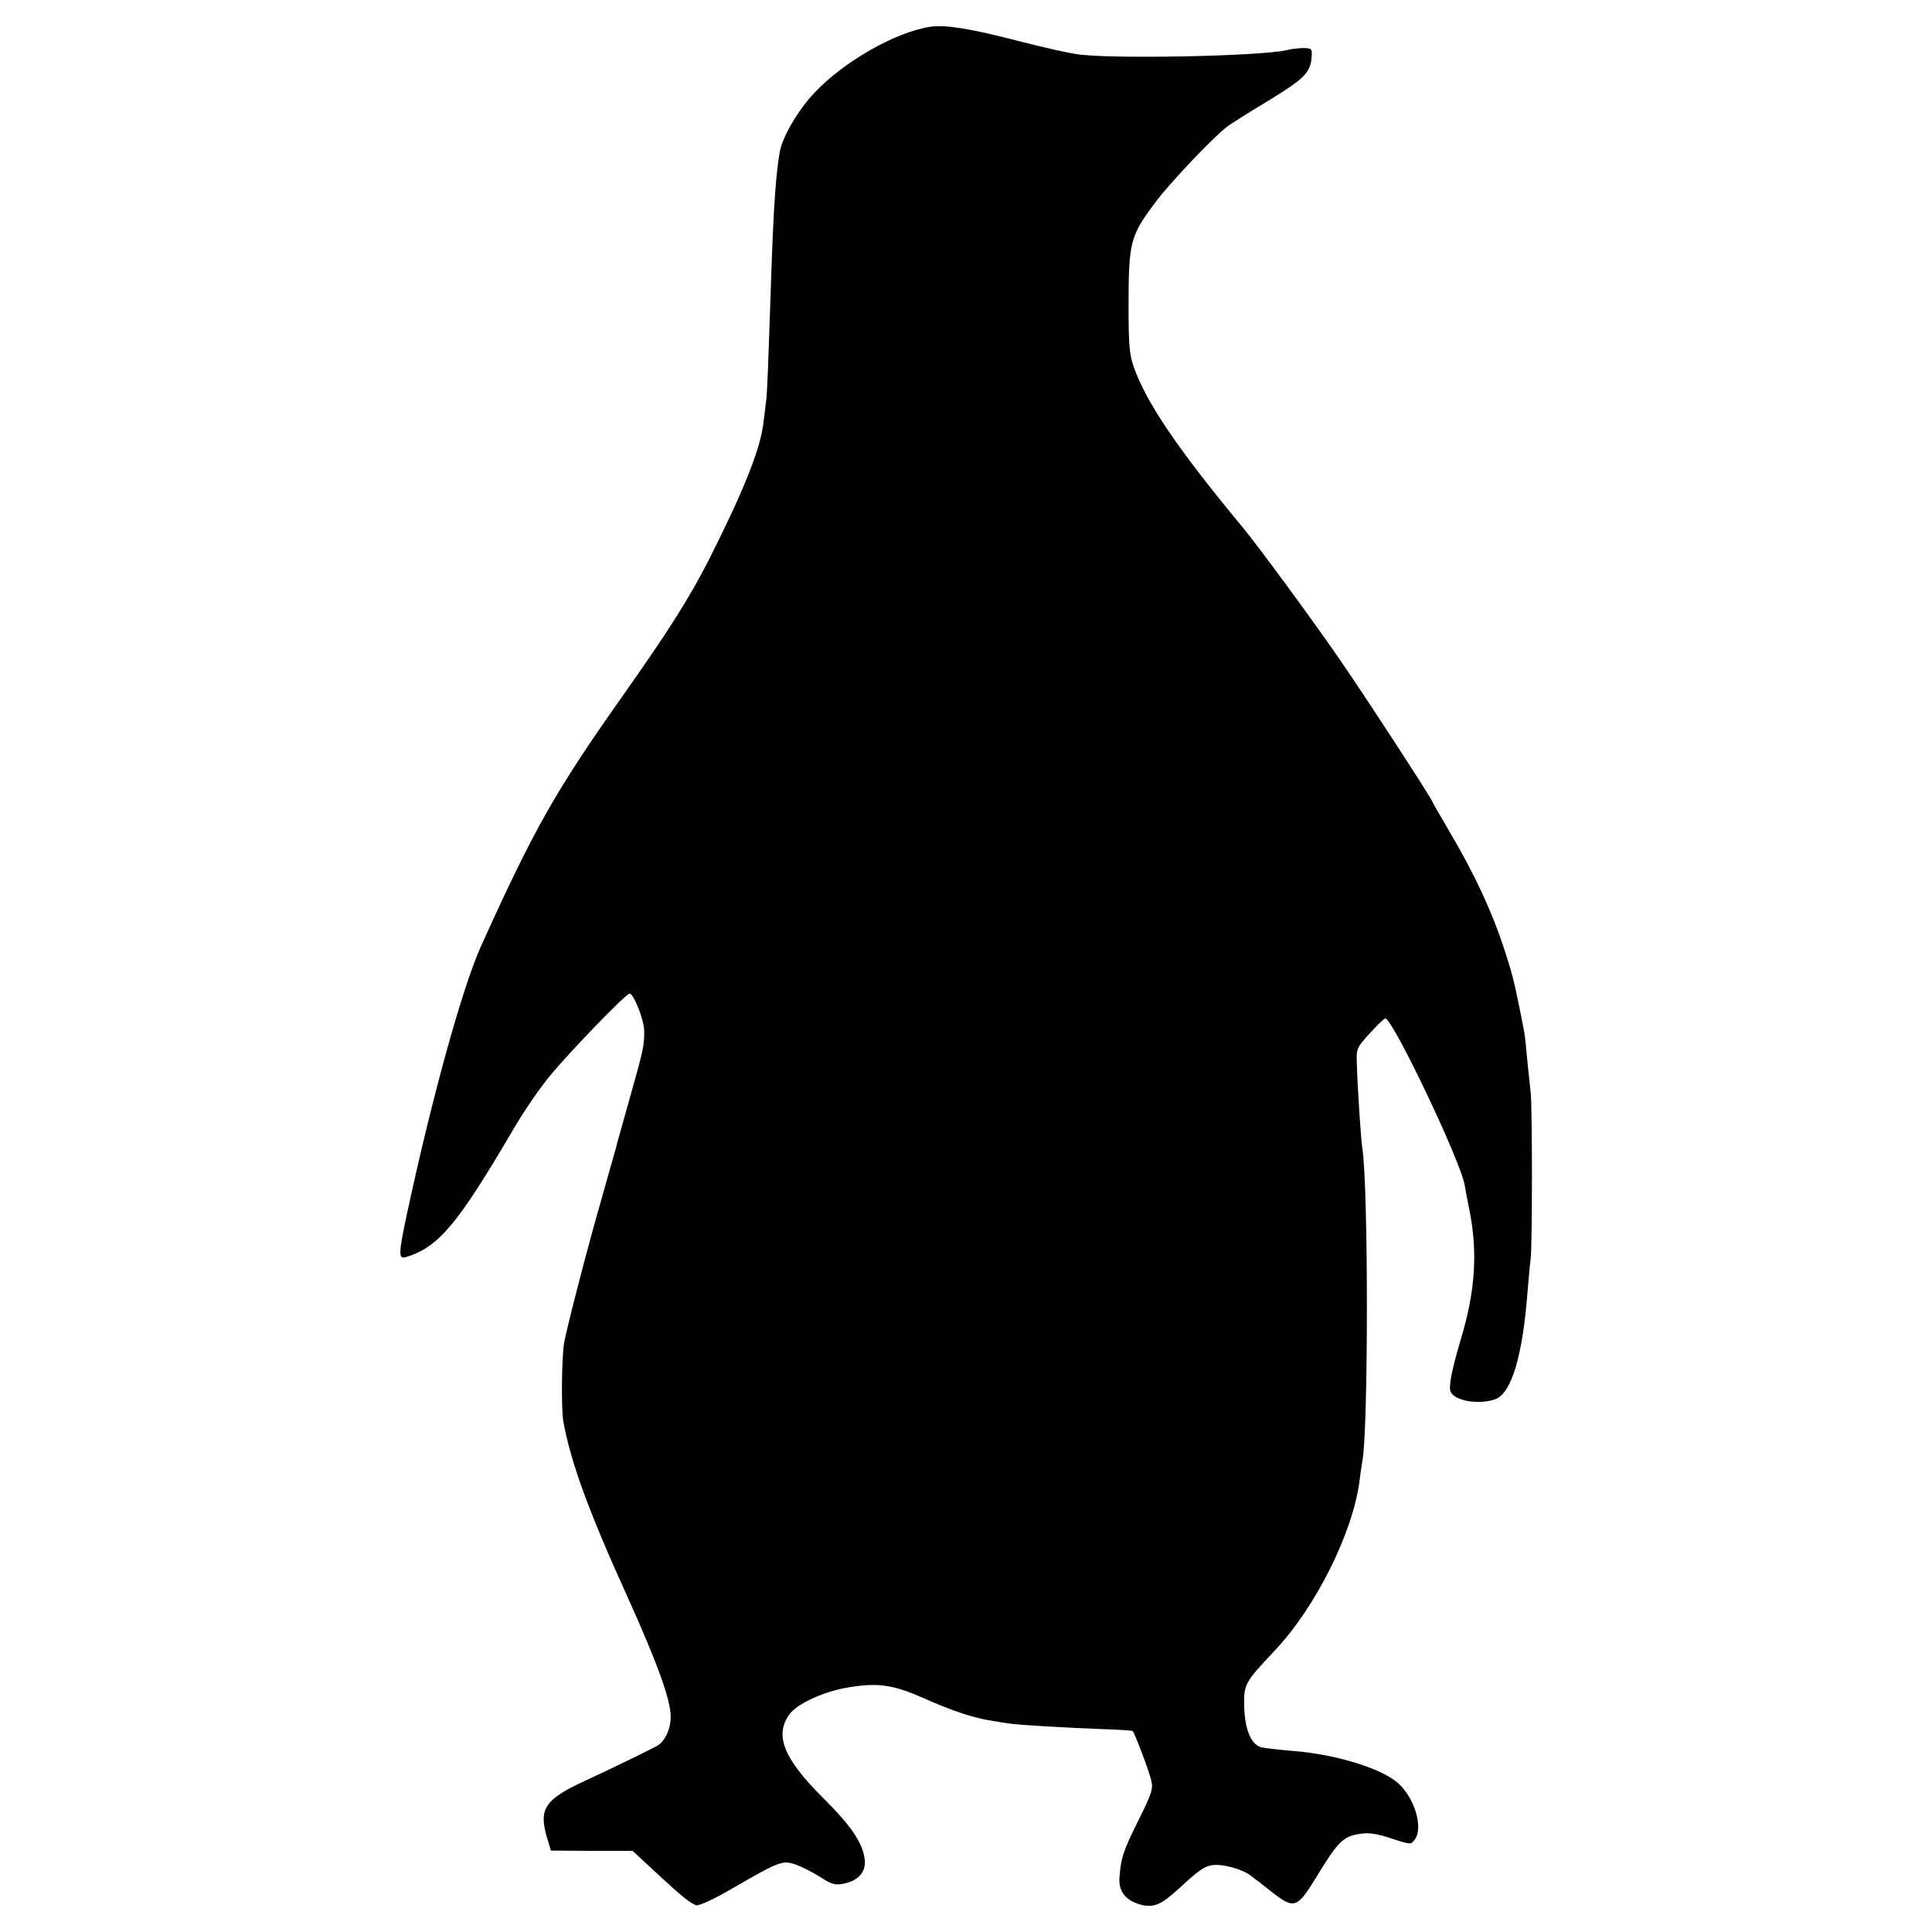 <svg version="1" xmlns="http://www.w3.org/2000/svg" width="933.333" height="933.333" viewBox="0 0 700 700"><path d="M337 9.7c-12.7 2-31.3 12.6-42 24-5.7 6-11.4 15.7-12.4 21-1.4 7.2-2.3 20-3.1 43.3-1.3 37.8-1.5 44.7-2 48-.2 1.9-.7 5.5-1 8-1.3 9.4-7.3 24.3-19.5 48.5-7.3 14.3-14.3 25.4-32 50.5-23.8 33.7-31.7 47.7-50.8 90-6.8 15.2-17.7 54.7-26.8 97-3.1 14.7-3.1 16.4-.1 15.4 11.6-3.6 18.5-11.8 38.5-45.9 3.8-6.6 10-15.6 13.7-20 7.2-8.7 27.3-29.5 28.6-29.5 1.5 0 5.3 9.6 5.3 13.5.1 5.3-.4 7.3-5.4 25-2.3 8.2-4.6 16.3-5 18-.5 1.6-2.6 9.3-4.8 17-4.8 16.5-12.8 47.3-13.8 53-.9 5.1-1.1 23.9-.3 28.5 2.7 14.9 9.3 32.9 23.4 63.9 10.9 24.2 15.5 37 15.5 43.1 0 4.5-2.1 9-5 10.6-3.7 2-16.9 8.4-26 12.6-14.9 6.9-17 10.2-13.6 21.3l1.2 4 14.8.1h14.8l8.3 7.7c9.4 8.7 12.3 11.1 14.7 12 1 .3 5.9-1.9 13-6 17.3-10 18.3-10.4 23.2-8.7 2.2.8 6.2 2.8 8.8 4.5 4 2.6 5.4 3 8.4 2.4 5.4-1 8.3-4.4 7.7-8.9-.8-6-4.9-12.1-15.4-22.5-13.9-13.9-17.3-22.3-12-29.8 2.7-4 12.9-8.6 21.9-10 10.5-1.7 16.1-.8 26.9 4 10.6 4.7 18.2 7.2 24.9 8.2 2.1.4 5 .8 6.4 1 3.1.5 20.3 1.5 33.8 2 5.7.2 10.5.5 10.6.7.8.9 6 14.7 6.7 17.8.8 3.1.2 4.8-4.6 14.5-5.5 11-6.4 13.7-6.9 20.8-.4 4.9 2.2 8.3 7.7 9.8 4.7 1.2 7.3.1 13.7-5.7 7.3-6.8 9.4-8.2 12.1-8.6 3.7-.6 11 1.4 14.1 3.8 1.4 1 5.1 3.9 8.1 6.3 7.7 5.9 8.8 5.4 15.7-5.9 7.5-12.4 9.7-14.7 15.4-15.5 3.5-.6 6.3-.2 11.7 1.6 7 2.3 7.1 2.3 8.5.4 3.1-4.2.1-14.7-5.8-20.2-5.7-5.4-22.7-10.7-38.3-11.9-4.9-.4-10.1-1-11.5-1.3-3.7-1-6-6.5-6.2-14.9-.2-8 .2-8.6 11.1-20.2 14.8-15.7 28.2-42.5 30.7-61.5.3-2.8.8-5.9 1-7 2.2-11.4 2.2-99.4 0-113.5-.5-2.8-1.8-22.7-2-30.9-.2-5.1 0-5.6 4.7-10.7 2.7-3 5.2-5.4 5.6-5.4 2.7 0 27.4 51.8 28.8 60.5.2 1.1 1 5.6 1.9 10 2.8 14.7 1.8 28.6-3.1 45-3.4 11.4-4.6 17.5-4 19.5 1.1 3.5 10.1 5.1 16.2 3 5.9-2.1 10-15.5 11.8-39.5.4-4.4.8-9.6 1.1-11.5.6-5.3.6-54.8 0-60-.3-2.5-.8-7.7-1.2-11.5-.8-8.4-.8-9-1.7-13.5-.4-1.9-.9-4.6-1.2-6-1.8-9.2-2.9-13.3-5.9-22.4-4.4-13.1-10.5-26.1-18.9-40.4-3.7-6.3-6.7-11.5-6.7-11.7 0-.7-22.9-36-32.8-50.4-9.2-13.5-29.9-41.7-36-49.1-23.5-28.3-34.9-45.2-39.4-58-1.6-4.5-1.9-8.3-1.9-21.5 0-23.9.5-25.9 9.8-38.3 5.3-7.1 20.9-23.5 26-27.4 1.2-.9 7.7-5 14.5-9.1 13.3-8.1 15.5-10.3 16-15.7.3-3.3.1-3.5-2.7-3.6-1.6 0-4.6.3-6.5.8-9.4 2.1-60.2 3.2-74.5 1.6-3.3-.3-13.9-2.7-23.5-5.2-16.7-4.3-25.5-5.7-31-4.9z"/></svg>